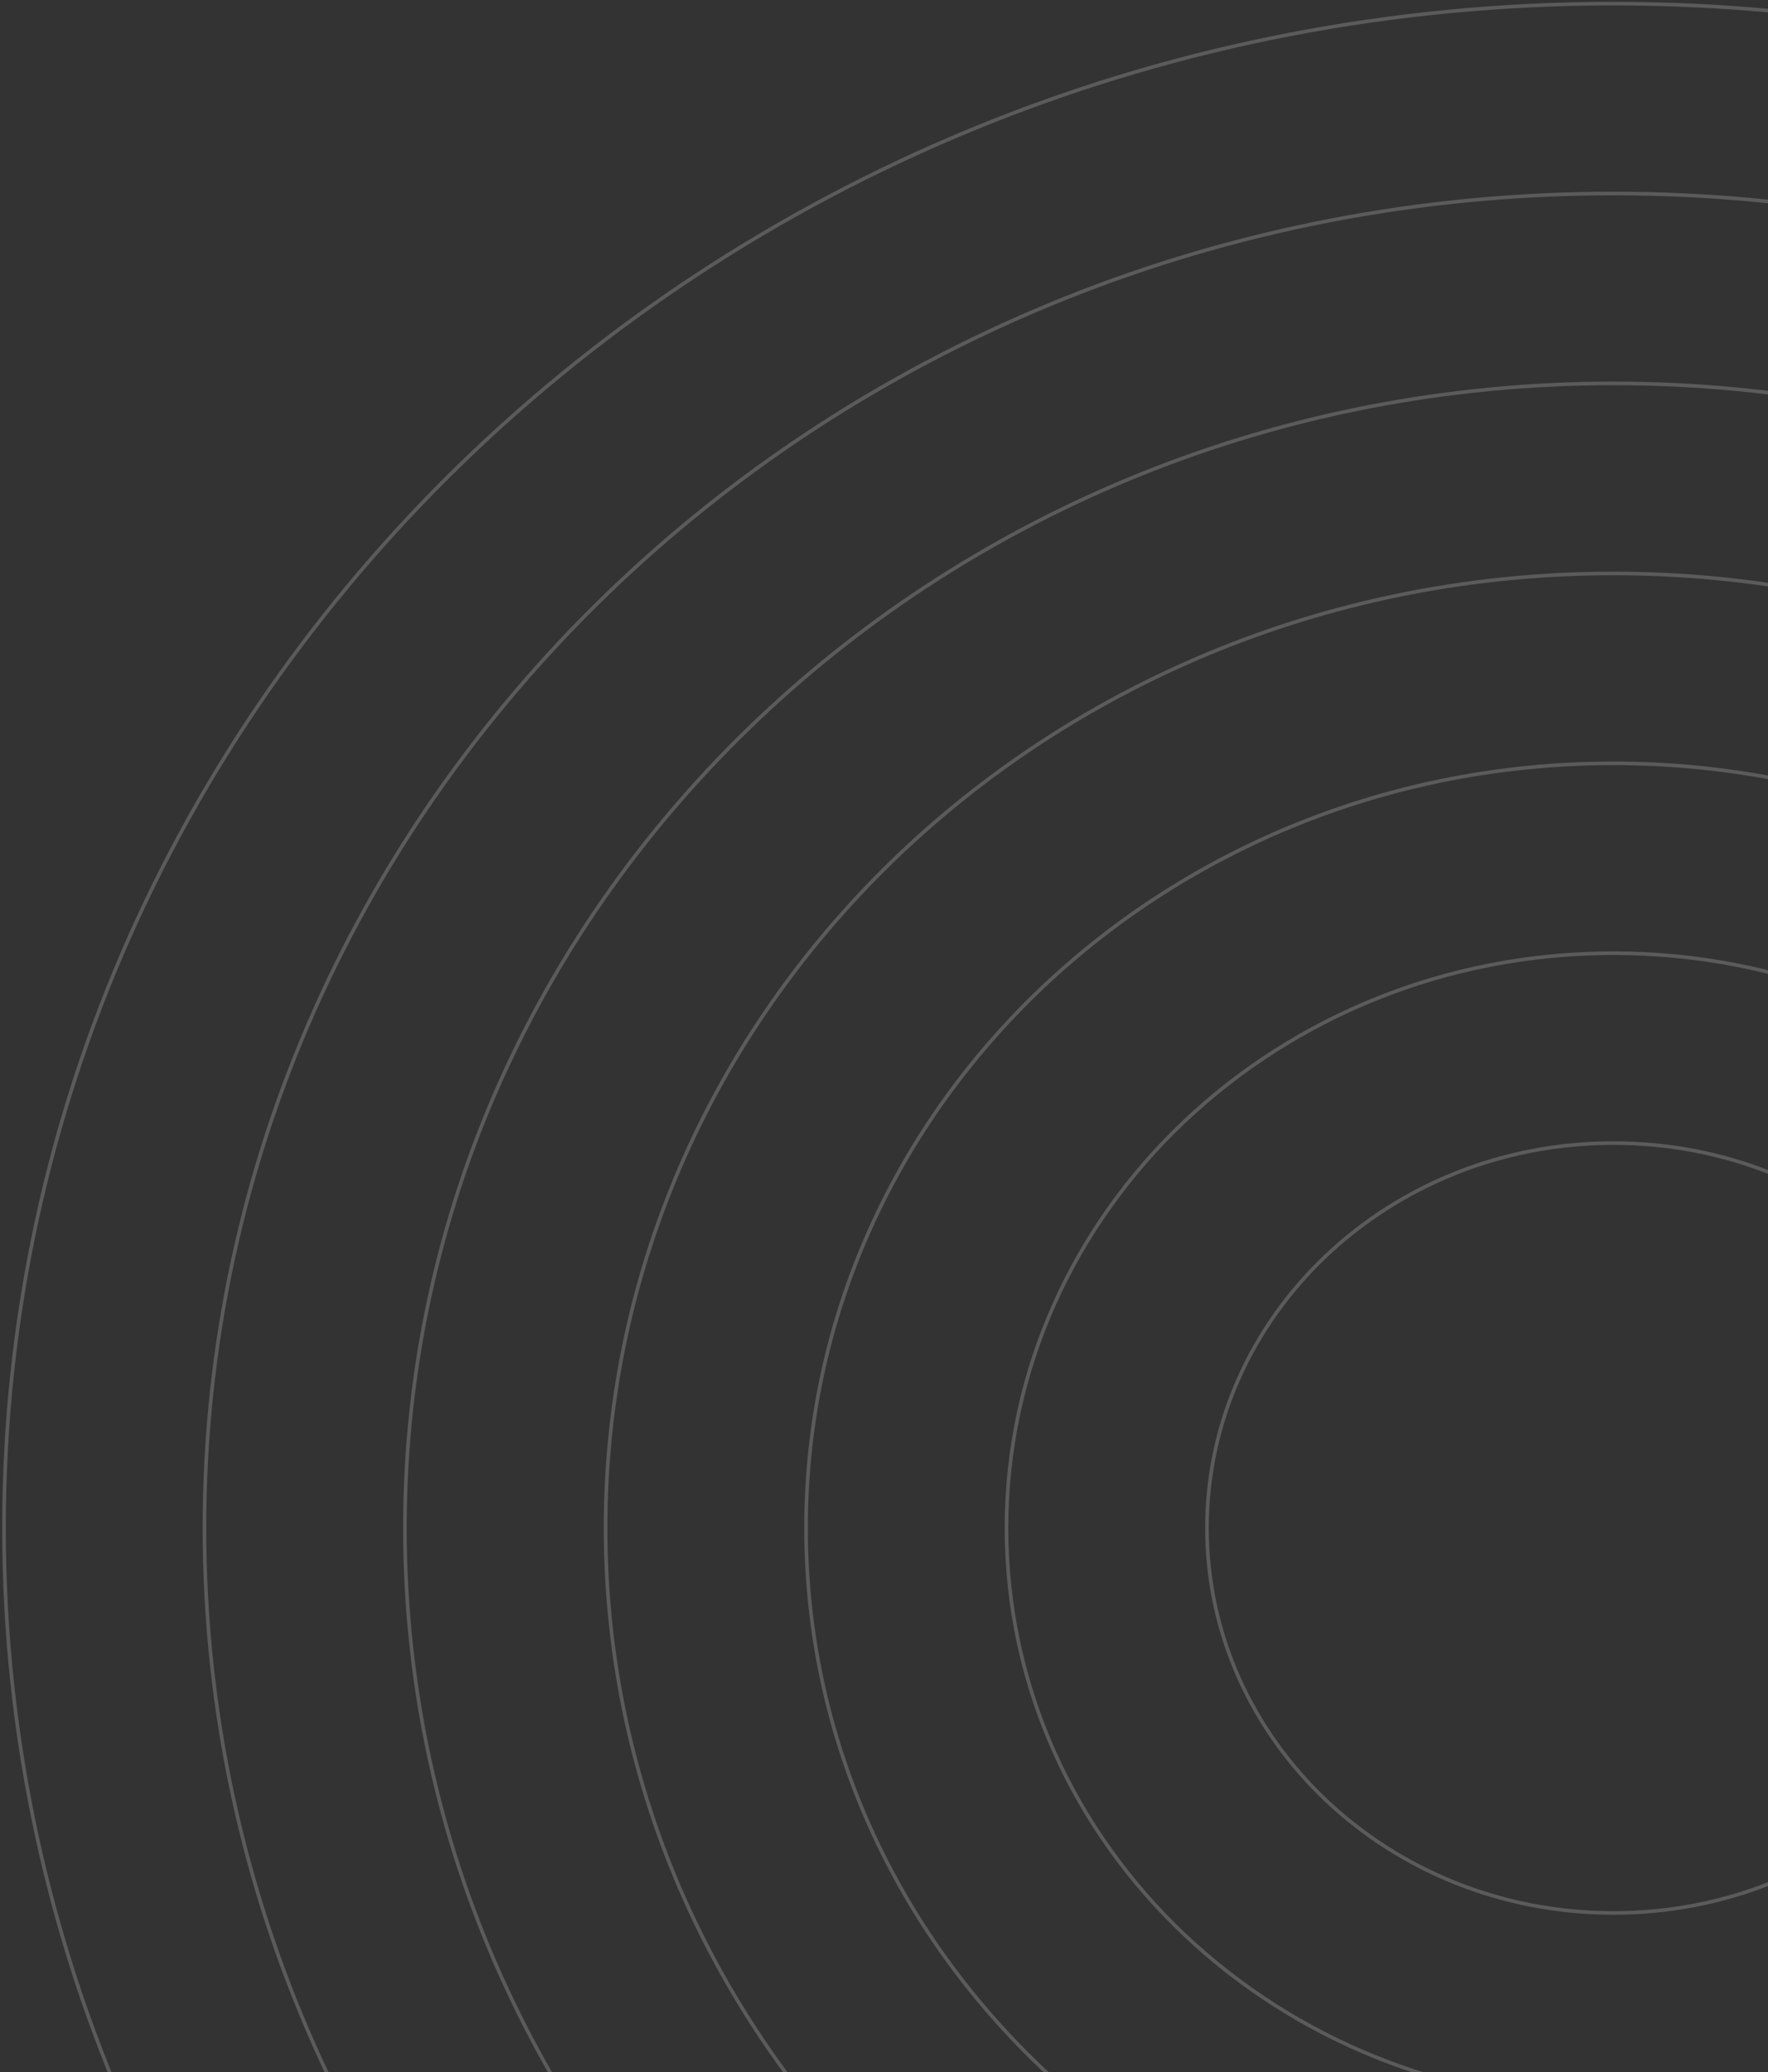 <svg xmlns="http://www.w3.org/2000/svg" width="489" height="573" viewBox="0 0 489 573" fill="none"><rect x="0" y="0" width="489" height="573" fill="#333333" stroke="none"/><g opacity="0.2"><path d="M446.23 1C200.395 1 1.106 189.712 1.106 422.5C1.106 655.288 200.395 844 446.23 844C692.065 844 891.354 655.288 891.354 422.5C891.354 189.712 692.065 1 446.23 1Z" stroke="#FBFAFF" stroke-miterlimit="10"></path><path d="M446.229 53.501C231.015 53.501 56.549 218.707 56.549 422.5C56.549 626.292 231.015 791.498 446.229 791.499C661.444 791.499 835.909 626.292 835.909 422.5C835.909 218.707 661.444 53.501 446.229 53.501Z" stroke="#FBFAFF" stroke-miterlimit="10"></path><path d="M446.231 106.004C261.637 106.004 111.995 247.704 111.995 422.501C111.995 597.298 261.637 738.999 446.231 738.999C630.824 738.999 780.467 597.298 780.467 422.501C780.467 247.704 630.824 106.004 446.231 106.004Z" stroke="#FBFAFF" stroke-miterlimit="10"></path><path d="M446.231 158.558C292.289 158.558 167.495 276.729 167.495 422.501C167.495 568.273 292.289 686.444 446.231 686.444C600.172 686.444 724.967 568.273 724.967 422.501C724.967 276.729 600.172 158.558 446.231 158.558Z" stroke="#FBFAFF" stroke-miterlimit="10"></path><path d="M446.23 211.059C322.909 211.059 222.938 305.724 222.938 422.5C222.938 539.276 322.909 633.942 446.23 633.942C569.551 633.942 669.522 539.276 669.522 422.5C669.522 305.724 569.551 211.059 446.23 211.059Z" stroke="#FBFAFF" stroke-miterlimit="10"></path><path d="M446.231 263.559C353.531 263.559 278.383 334.719 278.383 422.5C278.383 510.28 353.531 581.44 446.231 581.44C538.931 581.44 614.08 510.28 614.08 422.5C614.08 334.719 538.931 263.56 446.231 263.559Z" stroke="#FBFAFF" stroke-miterlimit="10"></path><path d="M446.231 316.062C384.151 316.062 333.826 363.716 333.826 422.501C333.826 481.286 384.151 528.94 446.231 528.94C508.31 528.94 558.635 481.286 558.635 422.501C558.635 363.716 508.31 316.062 446.231 316.062Z" stroke="#FBFAFF" stroke-miterlimit="10"></path></g></svg>